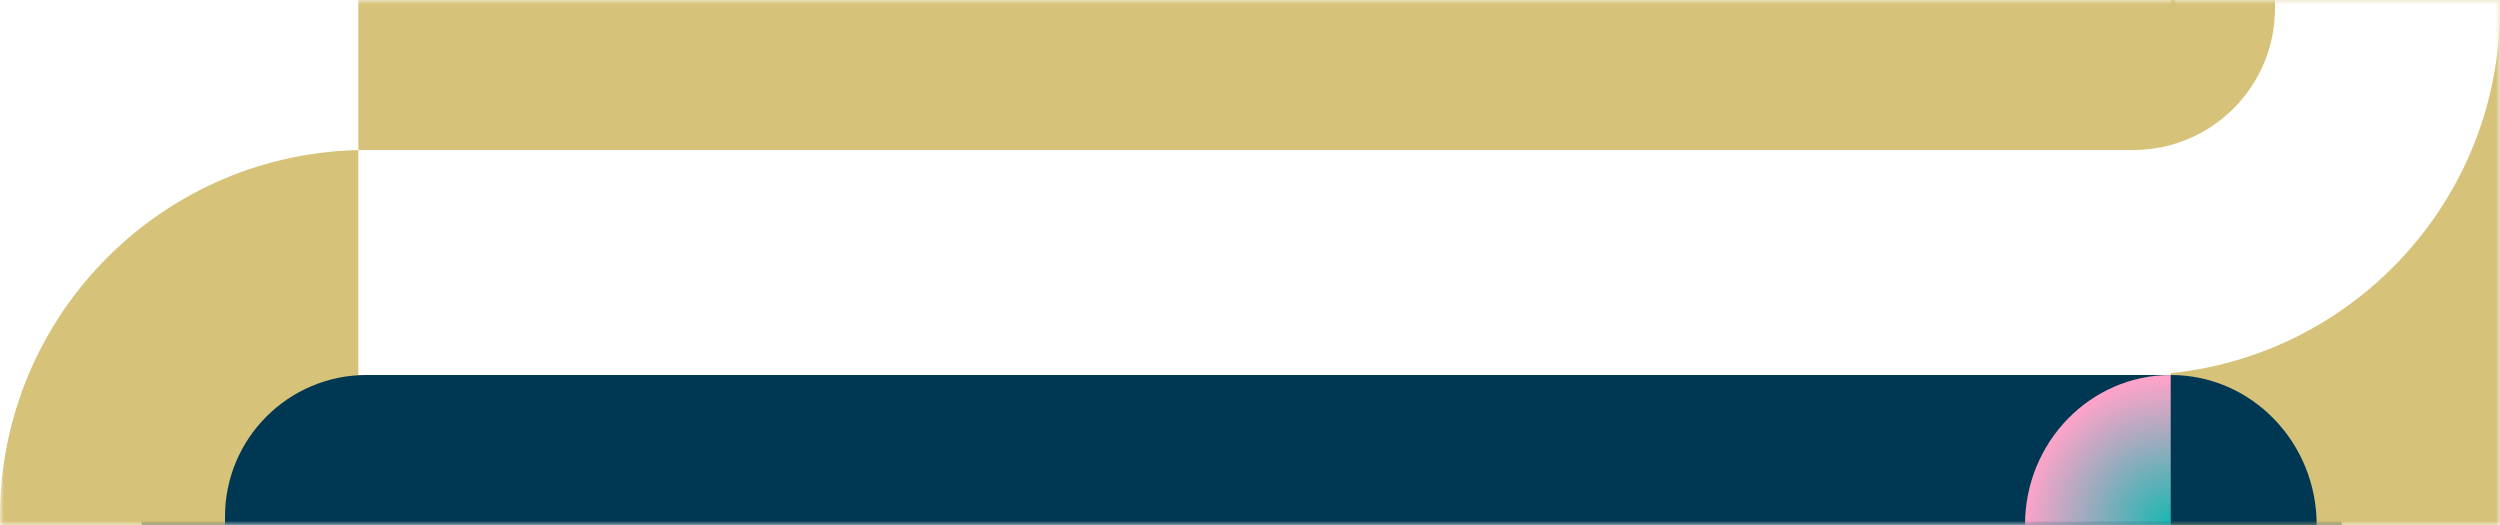 <svg width="300" height="63" viewBox="0 0 300 63" xmlns="http://www.w3.org/2000/svg" xmlns:xlink="http://www.w3.org/1999/xlink">
    <rect x="0" y="0" width="300" height="63" fill="#808080" stroke="none"/>
    <defs>
        <radialGradient cx="100%" cy="0%" fx="100%" fy="0%" r="101.09%" gradientTransform="scale(-1 -.972) rotate(-49.639 0 2.162)" id="vmdka0azyc">
            <stop stop-color="#17B7B0" offset="0%"/>
            <stop stop-color="#FFA3C9" offset="100%"/>
        </radialGradient>
        <path id="ftuz10qp2a" d="M0 0h300v63H0z"/>
    </defs>
    <g fill="none" fill-rule="evenodd">
        <mask id="yotexltpkb" fill="#fff">
            <use xlink:href="#ftuz10qp2a"/>
        </mask>
        <use fill="#FFF" xlink:href="#ftuz10qp2a"/>
        <path fill="#003853" mask="url(#yotexltpkb)" d="M17 45h264v18H17z"/>
        <path d="M27 62v6H0v-6h27zM261 0v18H44v27c-9.389 0-17 7.611-17 17H0c0-24.26 19.634-43.935 43.879-44H43V0h218z" fill="#D6C278" mask="url(#yotexltpkb)"/>
        <path fill="#D6C278" mask="url(#yotexltpkb)" d="M260.5 0h40v63h-40z"/>
        <g mask="url(#yotexltpkb)">
            <path d="M17.5 18V0H0c0 9.941 7.835 18 17.5 18z" fill="url(#vmdka0azyc)" transform="matrix(1 0 0 -1 243 63)"/>
            <path d="M260.5 45v18H278c0-9.941-7.835-18-17.5-18z" fill="#003853"/>
        </g>
        <g mask="url(#yotexltpkb)" fill="#FFF">
            <path d="M43 18h213v27H43zM300 1c0 24.3-19.7 44-44 44V18c9.389 0 17-7.611 17-17z"/>
            <path d="M273-4h27v6h-27z"/>
        </g>
    </g>
</svg>

